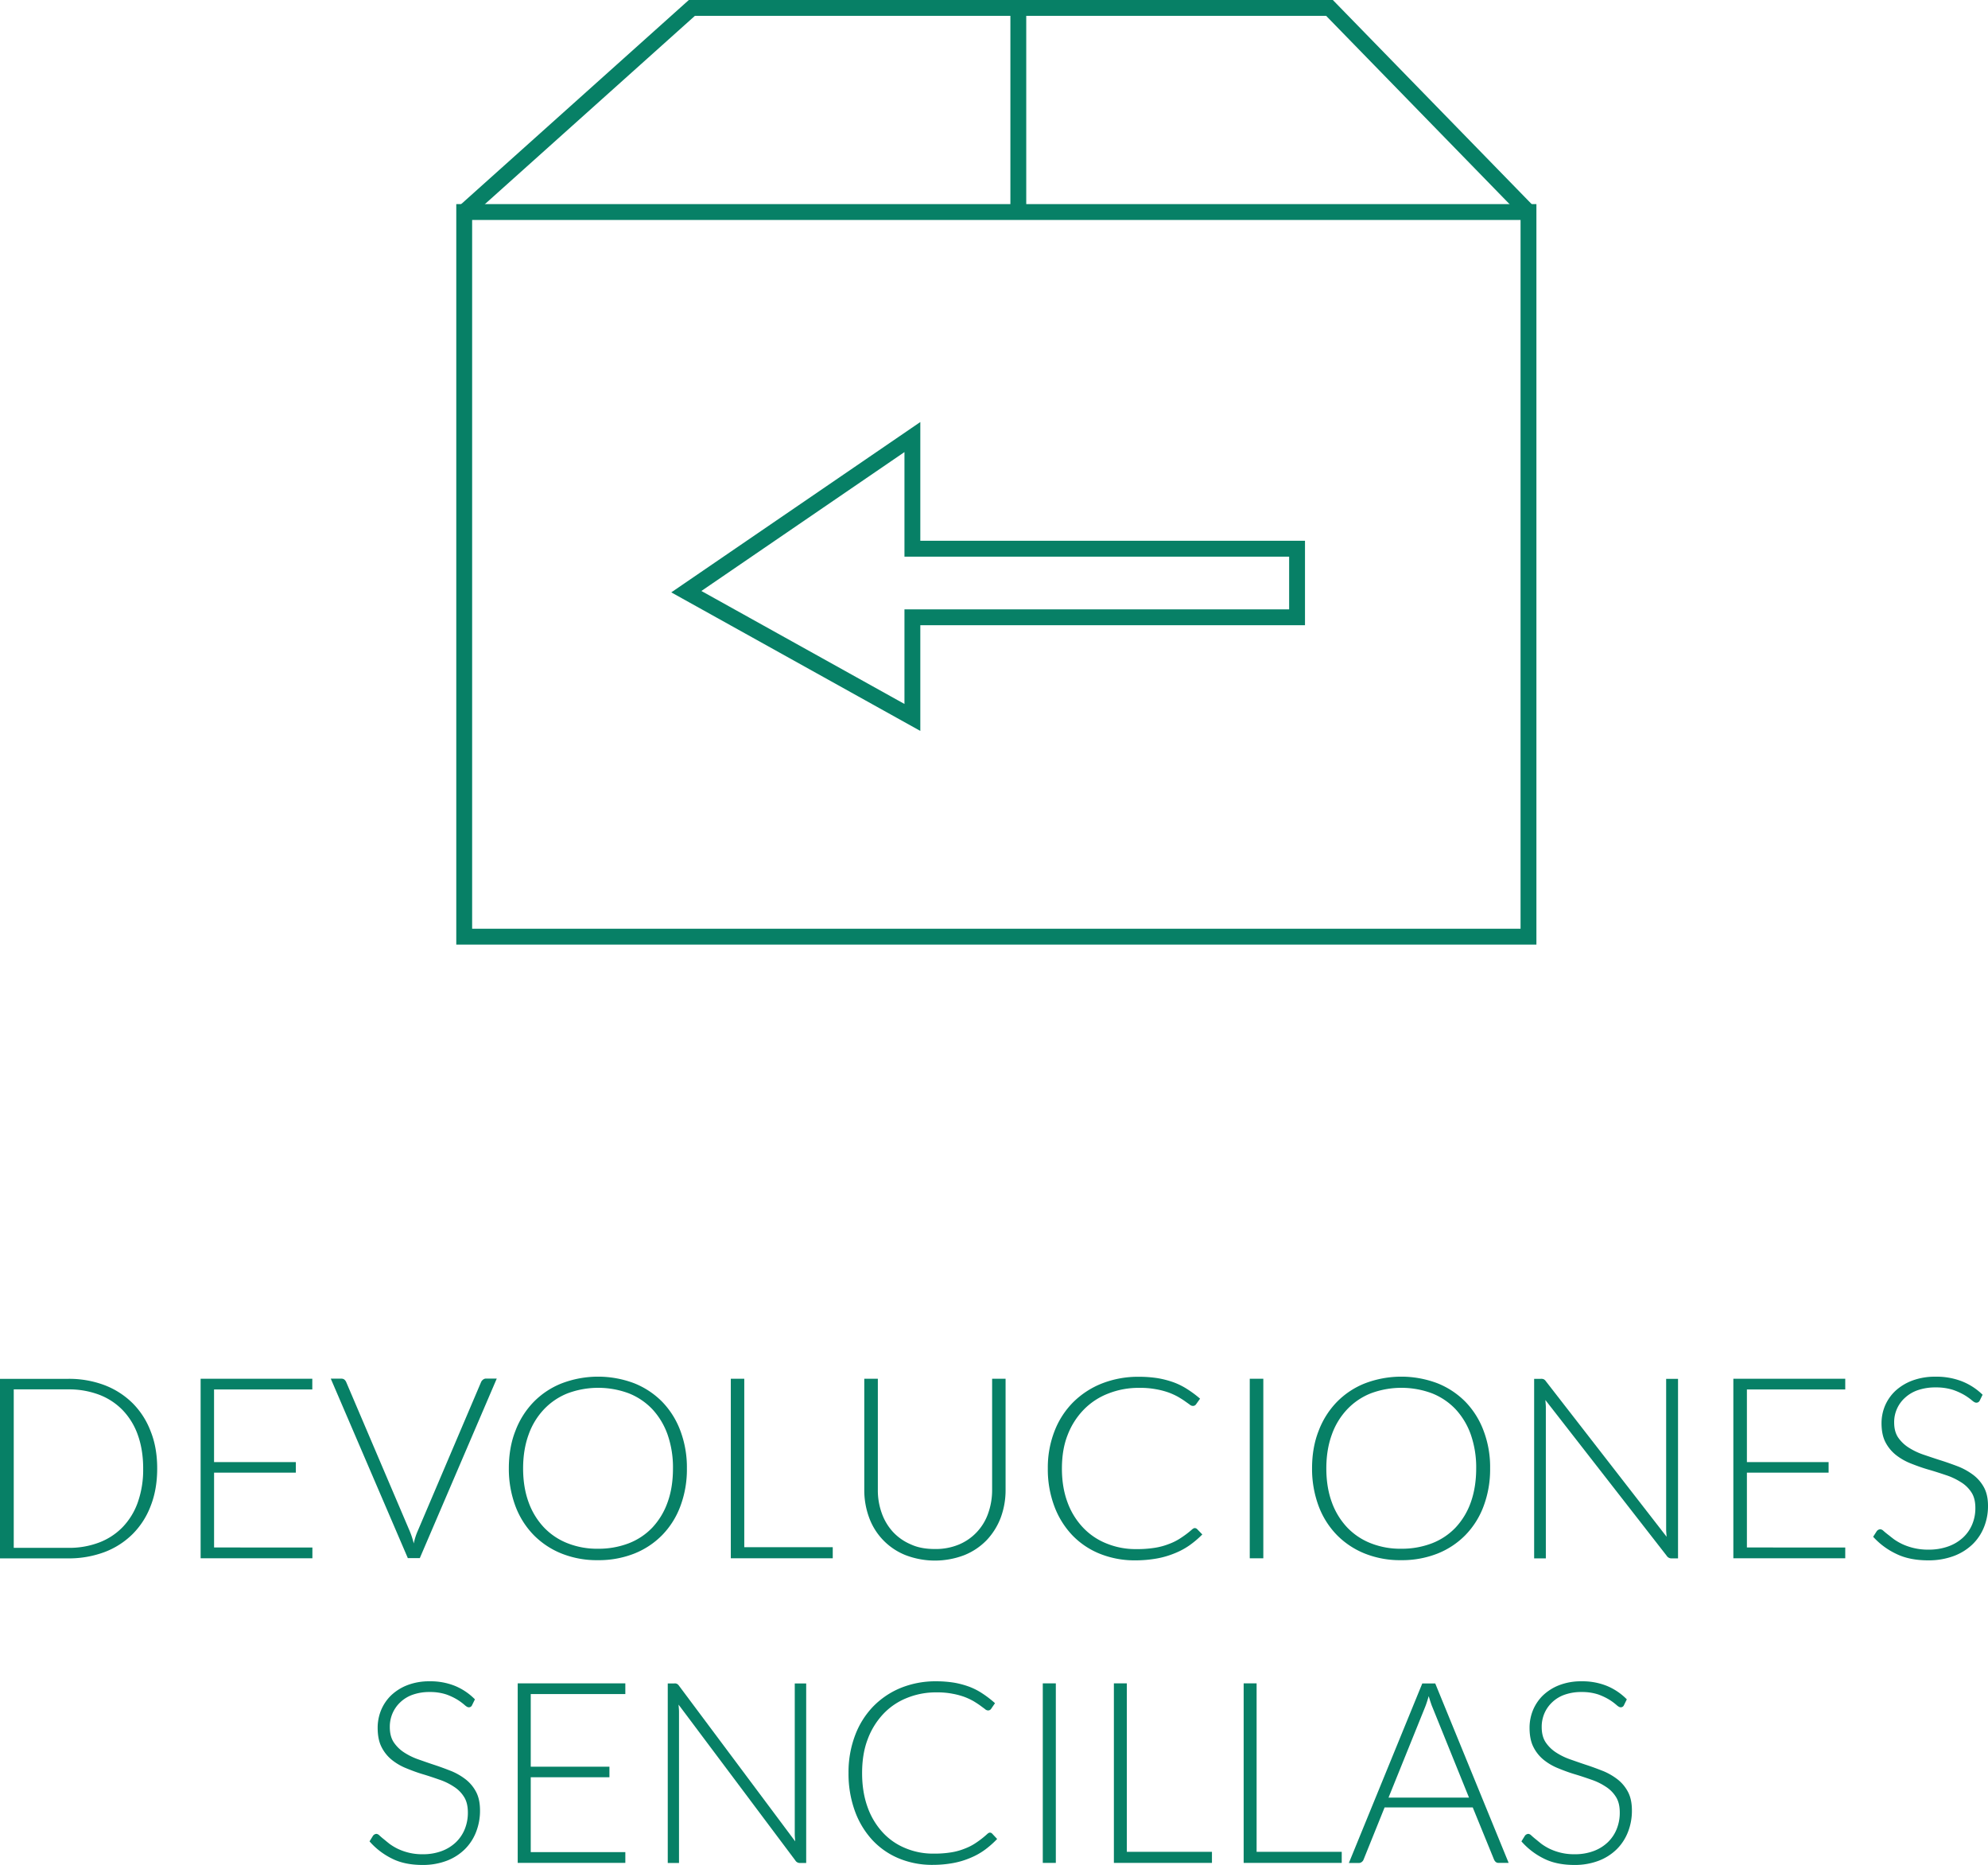 <svg id="Layer_1" data-name="Layer 1" xmlns="http://www.w3.org/2000/svg" viewBox="0 0 2225.83 2087.78"><defs><style>.cls-1{fill:none;stroke:#078066;stroke-miterlimit:10;stroke-width:17.75px;}.cls-2{fill:#078066;}</style></defs><title>devo..</title><rect class="cls-1" x="519.74" y="237.37" width="1191.6" height="811.2"/><polyline class="cls-1" points="519.74 237.37 774.64 8.87 1488.54 8.87 1711.14 237.37"/><line class="cls-1" x1="1140.14" y1="8.87" x2="1140.14" y2="237.37"/><polygon class="cls-1" points="1452.24 614.27 1021.54 614.27 1021.54 489.27 768.44 662.37 1021.54 803.17 1021.54 691.07 1452.24 691.07 1452.24 614.27"/><path class="cls-2" d="M176,1646.71c0,15.5-2.39,29.5-7.28,41.9a88.75,88.75,0,0,1-20.37,31.7,89.67,89.67,0,0,1-31.49,20.1,114.6,114.6,0,0,1-40.64,7H0v-201H76.19a112.41,112.41,0,0,1,40.64,7,90.62,90.62,0,0,1,31.49,20.1,88.75,88.75,0,0,1,20.37,31.7C173.58,1617.31,176,1631.31,176,1646.71Zm-15.7,0c0-14-2.08-26.6-6-37.5a77,77,0,0,0-17-27.8,72.55,72.55,0,0,0-26.51-17.3,95.7,95.7,0,0,0-34.4-5.9h-61v177.4h61a94,94,0,0,0,34.4-5.9,72.54,72.54,0,0,0,26.51-17.3,77,77,0,0,0,17-27.8A109.36,109.36,0,0,0,160.28,1646.71Z" transform="translate(0 -2.83)"/><path class="cls-2" d="M349.66,1546.21v12.1h-110v81.3h91.57v11.8H239.69v83.8H349.77v12.1H224.62v-201H349.77l-.1-.1Z" transform="translate(0 -2.83)"/><path class="cls-2" d="M370.35,1546.21H382.2a5.43,5.43,0,0,1,3.33,1,8,8,0,0,1,2.08,2.8l71.1,166.8a94.85,94.85,0,0,1,4.57,13.9,65.62,65.62,0,0,1,4.37-13.9l71-166.8a7.1,7.1,0,0,1,2.18-2.7,5.37,5.37,0,0,1,3.53-1.2H556.2l-86.17,201H456.62Z" transform="translate(0 -2.83)"/><path class="cls-2" d="M769.07,1646.71a116.88,116.88,0,0,1-7.28,42.2,92.37,92.37,0,0,1-20.37,32.4,90.48,90.48,0,0,1-31.49,20.8,108.19,108.19,0,0,1-40.64,7.3,106.07,106.07,0,0,1-40.23-7.3,91.44,91.44,0,0,1-31.49-20.8,93.24,93.24,0,0,1-20.48-32.4,119.25,119.25,0,0,1-7.38-42.2c0-15.4,2.39-29.5,7.38-42.1a94.17,94.17,0,0,1,20.48-32.4,90.48,90.48,0,0,1,31.49-20.8,114.35,114.35,0,0,1,80.87-.1,91.44,91.44,0,0,1,31.49,20.8,93.37,93.37,0,0,1,20.37,32.5A116.35,116.35,0,0,1,769.07,1646.71Zm-15.59,0a111.68,111.68,0,0,0-6-37.8,81.78,81.78,0,0,0-17-28.4,74,74,0,0,0-26.51-17.9,98.15,98.15,0,0,0-68.39,0,74,74,0,0,0-26.51,17.9,79.88,79.88,0,0,0-17.25,28.4c-4.05,11.1-6.13,23.8-6.13,37.8s2.08,26.8,6.13,37.8a81,81,0,0,0,17.25,28.3,73.52,73.52,0,0,0,26.51,17.7,89.61,89.61,0,0,0,34,6.1,94.14,94.14,0,0,0,34.4-6.1,72.64,72.64,0,0,0,26.51-17.7,80.47,80.47,0,0,0,17-28.3C751.5,1673.51,753.48,1660.81,753.48,1646.71Z" transform="translate(0 -2.83)"/><path class="cls-2" d="M833.31,1734.91h99.06v12.4H818.24v-201h15.07Z" transform="translate(0 -2.83)"/><path class="cls-2" d="M1046.6,1736.91a67.48,67.48,0,0,0,27-5,58.28,58.28,0,0,0,20.16-14,59,59,0,0,0,12.68-21.1,77.53,77.53,0,0,0,4.37-26.2v-124.3h15.07v124.3a88.36,88.36,0,0,1-5.4,31.1,75.76,75.76,0,0,1-15.7,25.2,72.35,72.35,0,0,1-24.95,16.8,91.9,91.9,0,0,1-66.11,0,71.49,71.49,0,0,1-40.64-42,88.36,88.36,0,0,1-5.4-31.1v-124.3h15.18v124.2a75.06,75.06,0,0,0,4.37,26.2,61.22,61.22,0,0,0,12.58,21.1,58.28,58.28,0,0,0,20.16,14C1027.47,1735.31,1036.51,1736.91,1046.6,1736.91Z" transform="translate(0 -2.83)"/><path class="cls-2" d="M1337.74,1713.51a3.7,3.7,0,0,1,2.49,1l5.92,6.1a107.9,107.9,0,0,1-14.24,12.1,81.08,81.08,0,0,1-16.73,9,97.92,97.92,0,0,1-19.85,5.8,137,137,0,0,1-23.91,2.1,104.34,104.34,0,0,1-39.81-7.3,88.41,88.41,0,0,1-31-20.8,95.31,95.31,0,0,1-20.16-32.5,117.79,117.79,0,0,1-7.28-42.3,112.29,112.29,0,0,1,7.48-41.7,93.53,93.53,0,0,1,21-32.5,95.37,95.37,0,0,1,32.33-21,111.1,111.1,0,0,1,41.58-7.4,133.64,133.64,0,0,1,20.89,1.6,105.23,105.23,0,0,1,17.57,4.6,78.36,78.36,0,0,1,15.38,7.7,120.63,120.63,0,0,1,14.24,10.6l-4.57,6.4a4.18,4.18,0,0,1-3.74,1.7,5.63,5.63,0,0,1-3.33-1.5c-1.35-1-3.12-2.2-5.2-3.7s-4.68-3.1-7.69-4.9a79.18,79.18,0,0,0-10.71-4.9,88.64,88.64,0,0,0-14.34-3.7,95.19,95.19,0,0,0-18.4-1.5,92.32,92.32,0,0,0-34.92,6.4,76.82,76.82,0,0,0-27.44,18.1,83.32,83.32,0,0,0-18,28.4c-4.37,11.1-6.34,23.7-6.34,37.5,0,14.3,2.18,26.9,6.34,38a81.8,81.8,0,0,0,17.57,28.3,73.52,73.52,0,0,0,26.51,17.7,85.45,85.45,0,0,0,33.16,6.1,123.05,123.05,0,0,0,20.06-1.4,75,75,0,0,0,16.11-4.3,62.84,62.84,0,0,0,13.72-7,105.47,105.47,0,0,0,12.58-9.6,7,7,0,0,1,1.46-.9A1.8,1.8,0,0,1,1337.74,1713.51Z" transform="translate(0 -2.83)"/><path class="cls-2" d="M1414.45,1747.31h-15.18v-201h15.18Z" transform="translate(0 -2.83)"/><path class="cls-2" d="M1668.38,1646.71a116.88,116.88,0,0,1-7.28,42.2,92.37,92.37,0,0,1-20.37,32.4,90.48,90.48,0,0,1-31.49,20.8,108.19,108.19,0,0,1-40.64,7.3,106.07,106.07,0,0,1-40.23-7.3,91.44,91.44,0,0,1-31.49-20.8,93.24,93.24,0,0,1-20.48-32.4,119.25,119.25,0,0,1-7.38-42.2c0-15.4,2.39-29.5,7.38-42.1a94.17,94.17,0,0,1,20.48-32.4,90.48,90.48,0,0,1,31.49-20.8,114.35,114.35,0,0,1,80.87-.1,91.44,91.44,0,0,1,31.49,20.8,93.37,93.37,0,0,1,20.37,32.5A114.17,114.17,0,0,1,1668.38,1646.71Zm-15.59,0a111.69,111.69,0,0,0-6-37.8,81.78,81.78,0,0,0-17-28.4,74,74,0,0,0-26.51-17.9,98.15,98.15,0,0,0-68.39,0,74,74,0,0,0-26.51,17.9,79.88,79.88,0,0,0-17.25,28.4c-4.05,11.1-6.13,23.8-6.13,37.8s2.08,26.8,6.13,37.8a81,81,0,0,0,17.25,28.3,73.52,73.52,0,0,0,26.51,17.7,89.61,89.61,0,0,0,34,6.1,94.14,94.14,0,0,0,34.4-6.1,72.64,72.64,0,0,0,26.51-17.7,80.46,80.46,0,0,0,17-28.3C1650.71,1673.51,1652.79,1660.81,1652.79,1646.71Z" transform="translate(0 -2.83)"/><path class="cls-2" d="M1728.25,1546.81a6.52,6.52,0,0,1,2.49,2.2L1866,1723.21c-.21-2.9-.52-5.6-.52-8.2v-168.6h13.3v201h-7.28a6.2,6.2,0,0,1-5.4-2.9l-135.85-174.4c.21,2.9.52,5.6.52,8.1v169.2h-13.1v-201H1725A7.17,7.17,0,0,1,1728.25,1546.81Z" transform="translate(0 -2.83)"/><path class="cls-2" d="M2066,1546.21v12.1H1955.89v81.3h91.47v11.8h-91.47v83.8H2066v12.1H1940.71v-201H2066Z" transform="translate(0 -2.83)"/><path class="cls-2" d="M2216.57,1570.71a4,4,0,0,1-3.85,2.4c-1.35,0-2.91-.9-5-2.7a66.62,66.62,0,0,0-8.21-5.8,71.74,71.74,0,0,0-13-5.9,62.26,62.26,0,0,0-19.13-2.7,59.82,59.82,0,0,0-20.16,3.1,40.43,40.43,0,0,0-14.45,8.6,36.56,36.56,0,0,0-12,27.5c0,6.8,1.46,12.4,4.47,16.9a41.14,41.14,0,0,0,12,11.4,77.08,77.08,0,0,0,16.73,7.9c6.24,2.1,12.68,4.3,19.33,6.4s13,4.4,19.33,6.8a73.47,73.47,0,0,1,16.73,9.4,43.61,43.61,0,0,1,12,14c3,5.6,4.47,12.4,4.47,20.6a62.5,62.5,0,0,1-4.47,23.8,55.14,55.14,0,0,1-13,19.4,61,61,0,0,1-21,13,80.52,80.52,0,0,1-28.38,4.8c-13.72,0-25.67-2.3-35.55-7.1a82.11,82.11,0,0,1-26.19-19.3l4.05-6.3a5.39,5.39,0,0,1,4.05-2.1,5.88,5.88,0,0,1,3.33,1.7c1.35,1.2,3,2.6,5.09,4.2s4.37,3.5,7.07,5.5a64.51,64.51,0,0,0,9.67,5.5,68.49,68.49,0,0,0,12.58,4.2,67.35,67.35,0,0,0,16.11,1.7,63.79,63.79,0,0,0,22.14-3.6,48.4,48.4,0,0,0,16.53-9.9,42.28,42.28,0,0,0,10.29-14.8,46.81,46.81,0,0,0,3.53-18.4c0-7.1-1.46-13-4.47-17.5a36.83,36.83,0,0,0-12-11.5,72.38,72.38,0,0,0-16.73-7.8c-6.24-2.1-12.68-4.2-19.33-6.1s-13-4.2-19.33-6.7a66.62,66.62,0,0,1-16.73-9.4,44,44,0,0,1-12-14.4c-3-5.7-4.47-12.9-4.47-21.6a50.36,50.36,0,0,1,3.95-19.5,49.62,49.62,0,0,1,11.64-16.6,58.11,58.11,0,0,1,19-11.5,72.63,72.63,0,0,1,25.78-4.3,78.71,78.71,0,0,1,29.21,5,70,70,0,0,1,23.59,15.2Z" transform="translate(0 -2.83)"/><path class="cls-2" d="M528.54,1911.71a3.79,3.79,0,0,1-3.7,2.4c-1.3,0-2.8-.9-4.8-2.7a64.11,64.11,0,0,0-7.9-5.8,67.79,67.79,0,0,0-12.5-5.9,57.79,57.79,0,0,0-18.4-2.7,55.55,55.55,0,0,0-19.4,3.1,38.62,38.62,0,0,0-13.9,8.6,37.27,37.27,0,0,0-8.6,12.5,38.18,38.18,0,0,0-2.9,15c0,6.8,1.4,12.4,4.3,16.9a40.29,40.29,0,0,0,11.5,11.4,72.94,72.94,0,0,0,16.1,7.9c6,2.1,12.2,4.3,18.6,6.4s12.5,4.4,18.6,6.8a70,70,0,0,1,16.1,9.4,43.21,43.21,0,0,1,11.5,14c2.9,5.6,4.3,12.4,4.3,20.6a64.69,64.69,0,0,1-4.3,23.8,55.32,55.32,0,0,1-12.5,19.4,58.41,58.41,0,0,1-20.2,13,74.83,74.83,0,0,1-27.3,4.8c-13.2,0-24.7-2.3-34.2-7.1a80.38,80.38,0,0,1-25.2-19.3l3.9-6.3a5.13,5.13,0,0,1,3.9-2.1,5.58,5.58,0,0,1,3.2,1.7c1.3,1.2,2.9,2.6,4.9,4.2s4.2,3.5,6.8,5.5a61.5,61.5,0,0,0,9.3,5.5,64.18,64.18,0,0,0,12.1,4.2,62.43,62.43,0,0,0,15.5,1.7,59.26,59.26,0,0,0,21.3-3.6,46.25,46.25,0,0,0,15.9-9.9,42.35,42.35,0,0,0,9.9-14.8,48.43,48.43,0,0,0,3.4-18.4c0-7.1-1.4-13-4.3-17.5a36.09,36.09,0,0,0-11.5-11.5,68.46,68.46,0,0,0-16.1-7.8c-6-2.1-12.2-4.2-18.6-6.1s-12.5-4.2-18.6-6.7a63.47,63.47,0,0,1-16.1-9.4,43.64,43.64,0,0,1-11.5-14.4c-2.9-5.7-4.3-12.9-4.3-21.6a52.08,52.08,0,0,1,3.8-19.5,49.68,49.68,0,0,1,11.2-16.6,55.55,55.55,0,0,1,18.3-11.5,67.49,67.49,0,0,1,24.8-4.3,73.15,73.15,0,0,1,28.1,5,67.15,67.15,0,0,1,22.7,15.2Z" transform="translate(0 -2.83)"/><path class="cls-2" d="M700.14,1887.21v12.1H594.24v81.3h88.1v11.8h-88.1v83.8h105.9v12.1H579.64v-201h120.5Z" transform="translate(0 -2.83)"/><path class="cls-2" d="M757.84,1887.81a6.36,6.36,0,0,1,2.4,2.2l130.1,174.2c-.2-2.9-.5-5.6-.5-8.2v-168.6h12.8v201h-7a5.91,5.91,0,0,1-5.2-2.9l-130.7-174.4c.2,2.9.5,5.6.5,8.1v169.2h-12.6v-201h7.1A5.58,5.58,0,0,1,757.84,1887.81Z" transform="translate(0 -2.83)"/><path class="cls-2" d="M1108.34,2054.41a3.49,3.49,0,0,1,2.4,1l5.7,6.1a105,105,0,0,1-13.7,12.1,77.09,77.09,0,0,1-16.1,9,91.49,91.49,0,0,1-19.1,5.8,127,127,0,0,1-23,2.1,97,97,0,0,1-38.3-7.3,85,85,0,0,1-29.8-20.8,96,96,0,0,1-19.4-32.5,122,122,0,0,1-7-42.3,116.23,116.23,0,0,1,7.2-41.7,94,94,0,0,1,20.2-32.5,91.48,91.48,0,0,1,31.1-21,103.27,103.27,0,0,1,40-7.4,123.79,123.79,0,0,1,20.1,1.6,98.17,98.17,0,0,1,16.9,4.6,74.3,74.3,0,0,1,14.8,7.7,116.48,116.48,0,0,1,13.7,10.6l-4.4,6.4a4,4,0,0,1-3.6,1.7,5.33,5.33,0,0,1-3.2-1.5c-1.3-1-3-2.2-5-3.7s-4.5-3.1-7.4-4.9a74.83,74.83,0,0,0-10.3-4.9,82.67,82.67,0,0,0-13.8-3.7,88.17,88.17,0,0,0-17.7-1.5,85.84,85.84,0,0,0-33.6,6.4,73.75,73.75,0,0,0-26.4,18.1,83.82,83.82,0,0,0-17.3,28.4c-4.2,11.1-6.1,23.7-6.1,37.5,0,14.3,2.1,26.9,6.1,38a82.37,82.37,0,0,0,16.9,28.3,70.62,70.62,0,0,0,25.5,17.7,79.47,79.47,0,0,0,31.9,6.1,114,114,0,0,0,19.3-1.4,70,70,0,0,0,15.5-4.3,59.63,59.63,0,0,0,13.2-7,102,102,0,0,0,12.1-9.6,6.7,6.7,0,0,1,1.4-.9A2.37,2.37,0,0,1,1108.34,2054.41Z" transform="translate(0 -2.83)"/><path class="cls-2" d="M1182.14,2088.31h-14.6v-201h14.6Z" transform="translate(0 -2.83)"/><path class="cls-2" d="M1261.64,2075.91h95.3v12.4h-109.8v-201h14.5Z" transform="translate(0 -2.83)"/><path class="cls-2" d="M1406.94,2075.91h95.3v12.4h-109.8v-201h14.5Z" transform="translate(0 -2.83)"/><path class="cls-2" d="M1689.14,2088.31h-11.2a5.09,5.09,0,0,1-3.2-1,8,8,0,0,1-2-2.8l-23.8-58.3h-98.7l-23.5,58.3a6,6,0,0,1-2,2.7,5,5,0,0,1-3.4,1.2h-11.1l82.2-201h14.5Zm-134.5-73.1h90.1l-41.1-101.6c-.7-1.6-1.3-3.5-2-5.5s-1.3-4.2-2-6.5c-.7,2.3-1.3,4.4-2,6.5s-1.3,3.9-2,5.6Z" transform="translate(0 -2.83)"/><path class="cls-2" d="M1818.24,1911.71a3.79,3.79,0,0,1-3.7,2.4c-1.3,0-2.8-.9-4.8-2.7a64.11,64.11,0,0,0-7.9-5.8,67.79,67.79,0,0,0-12.5-5.9,57.79,57.79,0,0,0-18.4-2.7,55.55,55.55,0,0,0-19.4,3.1,38.62,38.62,0,0,0-13.9,8.6,37.27,37.27,0,0,0-8.6,12.5,38.18,38.18,0,0,0-2.9,15c0,6.8,1.4,12.4,4.3,16.9a40.29,40.29,0,0,0,11.5,11.4,72.94,72.94,0,0,0,16.1,7.9c6,2.1,12.2,4.3,18.6,6.4s12.5,4.4,18.6,6.8a70,70,0,0,1,16.1,9.4,43.21,43.21,0,0,1,11.5,14c2.9,5.6,4.3,12.4,4.3,20.6a64.68,64.68,0,0,1-4.3,23.8,55.33,55.33,0,0,1-12.5,19.4,58.41,58.41,0,0,1-20.2,13,74.83,74.83,0,0,1-27.3,4.8c-13.2,0-24.7-2.3-34.2-7.1a80.38,80.38,0,0,1-25.2-19.3l3.9-6.3a5.13,5.13,0,0,1,3.9-2.1,5.58,5.58,0,0,1,3.2,1.7c1.3,1.2,2.9,2.6,4.9,4.2s4.2,3.5,6.8,5.5a61.49,61.49,0,0,0,9.3,5.5,64.18,64.18,0,0,0,12.1,4.2,62.43,62.43,0,0,0,15.5,1.7,59.26,59.26,0,0,0,21.3-3.6,46.25,46.25,0,0,0,15.9-9.9,42.35,42.35,0,0,0,9.9-14.8,48.43,48.43,0,0,0,3.4-18.4c0-7.1-1.4-13-4.3-17.5a36.09,36.09,0,0,0-11.5-11.5,68.46,68.46,0,0,0-16.1-7.8c-6-2.1-12.2-4.2-18.6-6.1s-12.5-4.2-18.6-6.7a63.47,63.47,0,0,1-16.1-9.4,43.64,43.64,0,0,1-11.5-14.4c-2.9-5.7-4.3-12.9-4.3-21.6a52.08,52.08,0,0,1,3.8-19.5,49.68,49.68,0,0,1,11.2-16.6,55.55,55.55,0,0,1,18.3-11.5,67.49,67.49,0,0,1,24.8-4.3,73.15,73.15,0,0,1,28.1,5,67.14,67.14,0,0,1,22.7,15.2Z" transform="translate(0 -2.83)"/></svg>